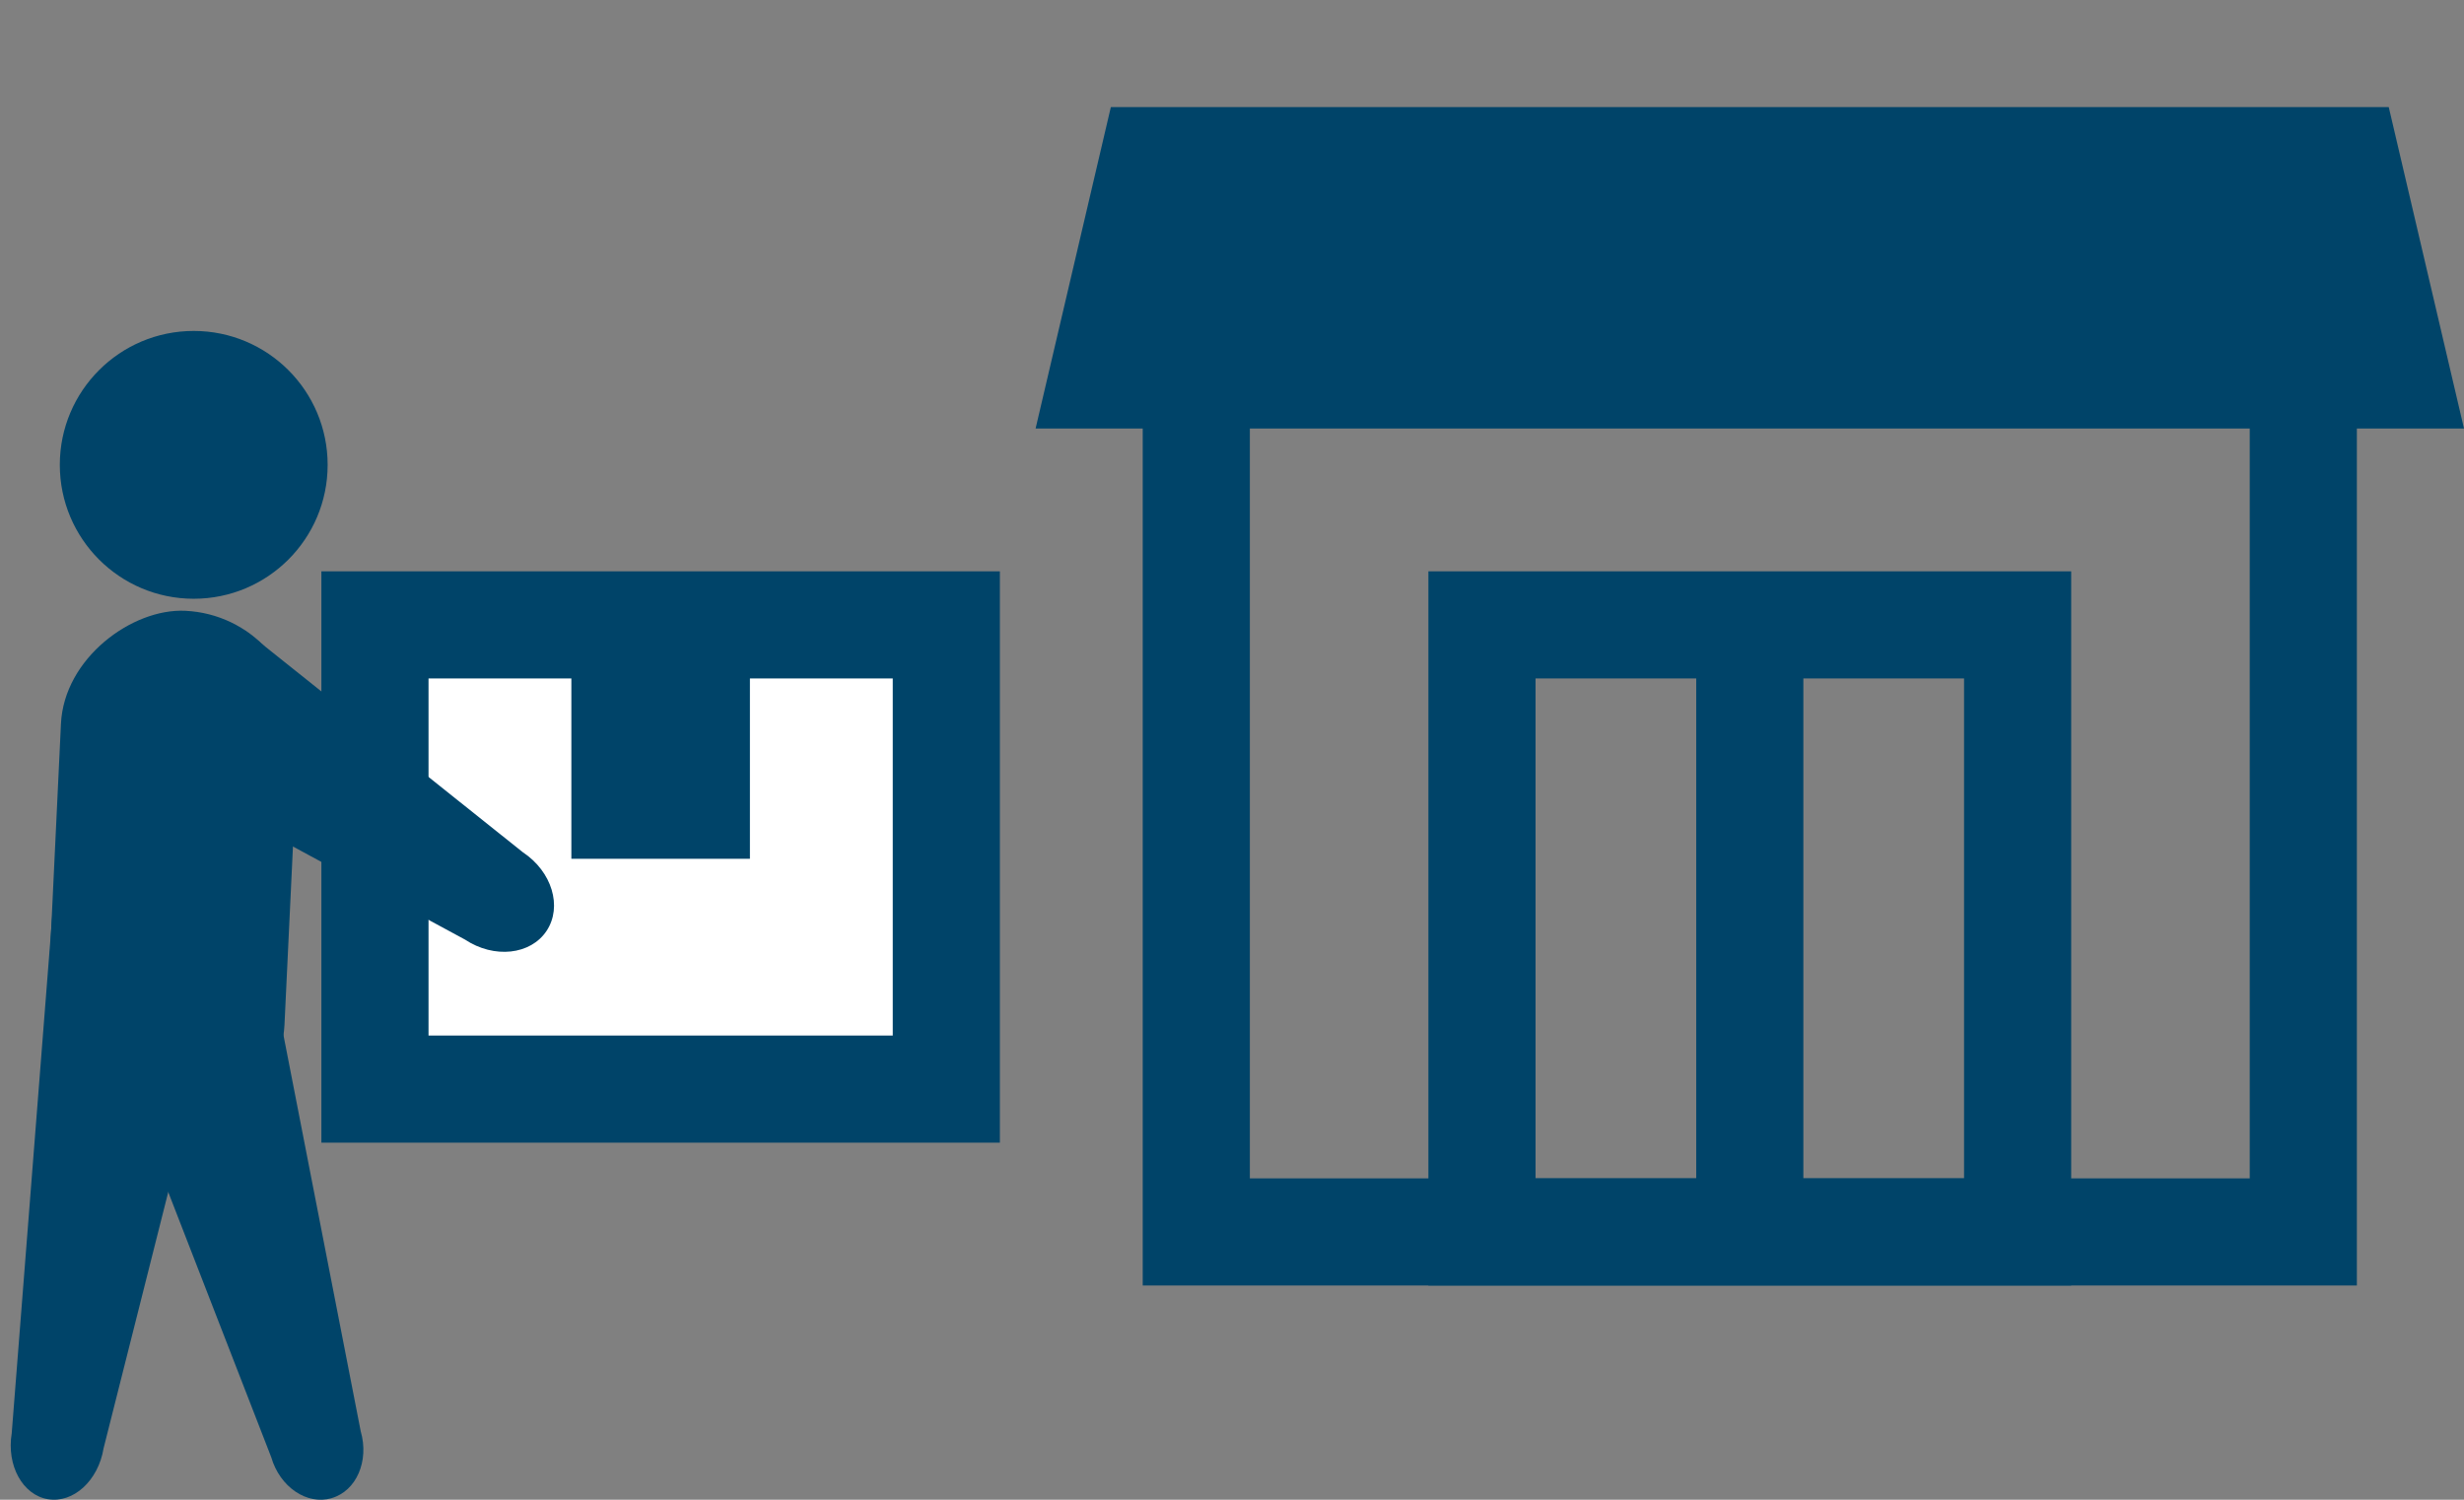 <?xml version="1.0" encoding="UTF-8"?><svg id="_レイヤー_2" xmlns="http://www.w3.org/2000/svg" viewBox="0 0 69 42"><rect x="0" y="0" width="69" height="42" fill="#808080" stroke="none"/><defs><style>.cls-1{fill:#fff;}.cls-2{fill:#004469;}.cls-3{fill:none;}</style></defs><g id="b_s"><g id="pc_icon_sell"><rect class="cls-3" width="69" height="42"/><polygon class="cls-2" points="69 12 29 12 31.107 3 66.893 3 69 12"/><path class="cls-2" d="M66,36H32V8h34v28Zm-31-3h28V11h-28v22Z"/><rect class="cls-2" x="47.5" y="16.78" width="3" height="18"/><path class="cls-2" d="M58,36h-18V16h18v20Zm-15-3h12v-14h-12v14Z"/><rect class="cls-1" x="10.5" y="17.5" width="16" height="13"/><path class="cls-2" d="M28,32H9V16H28v16Zm-16-3h13v-10H12v10Z"/><polygon class="cls-2" points="16 18.05 16 19.934 16 23.367 16 24.05 21 24.05 21 23.367 21 19.934 21 18.05 16 18.05"/><path class="cls-2" d="M9.285,41.957c-.692,.2-1.448-.314-1.69-1.149L2.279,27.121c-.242-.835,1.376-2.036,2.069-2.236s2.701-.049,2.943,.786l2.81,14.411c.242,.835-.123,1.673-.815,1.873Z"/><path class="cls-2" d="M1.346,41.986c-.711-.117-1.167-.943-1.018-1.847l1.208-15.415c.148-.904,2.131-1.33,2.842-1.213,.711,.117,2.454,1.154,2.305,2.058l-3.783,14.992c-.148,.904-.844,1.541-1.555,1.424Z"/><path class="cls-2" d="M15.307,26.067c-.447,.676-1.47,.786-2.285,.246l-8.948-4.84s-1.175-.971,.009-2.784,2.805-1.012,2.805-1.012l7.753,6.19c.816,.54,1.113,1.524,.666,2.2Z"/><rect class="cls-2" x="-2.553" y="21.16" width="14.778" height="6.653" rx="3.326" ry="3.326" transform="translate(-19.852 28.153) rotate(-87.277)"/><circle class="cls-2" cx="5.425" cy="13.018" r="3.75"/></g></g></svg>